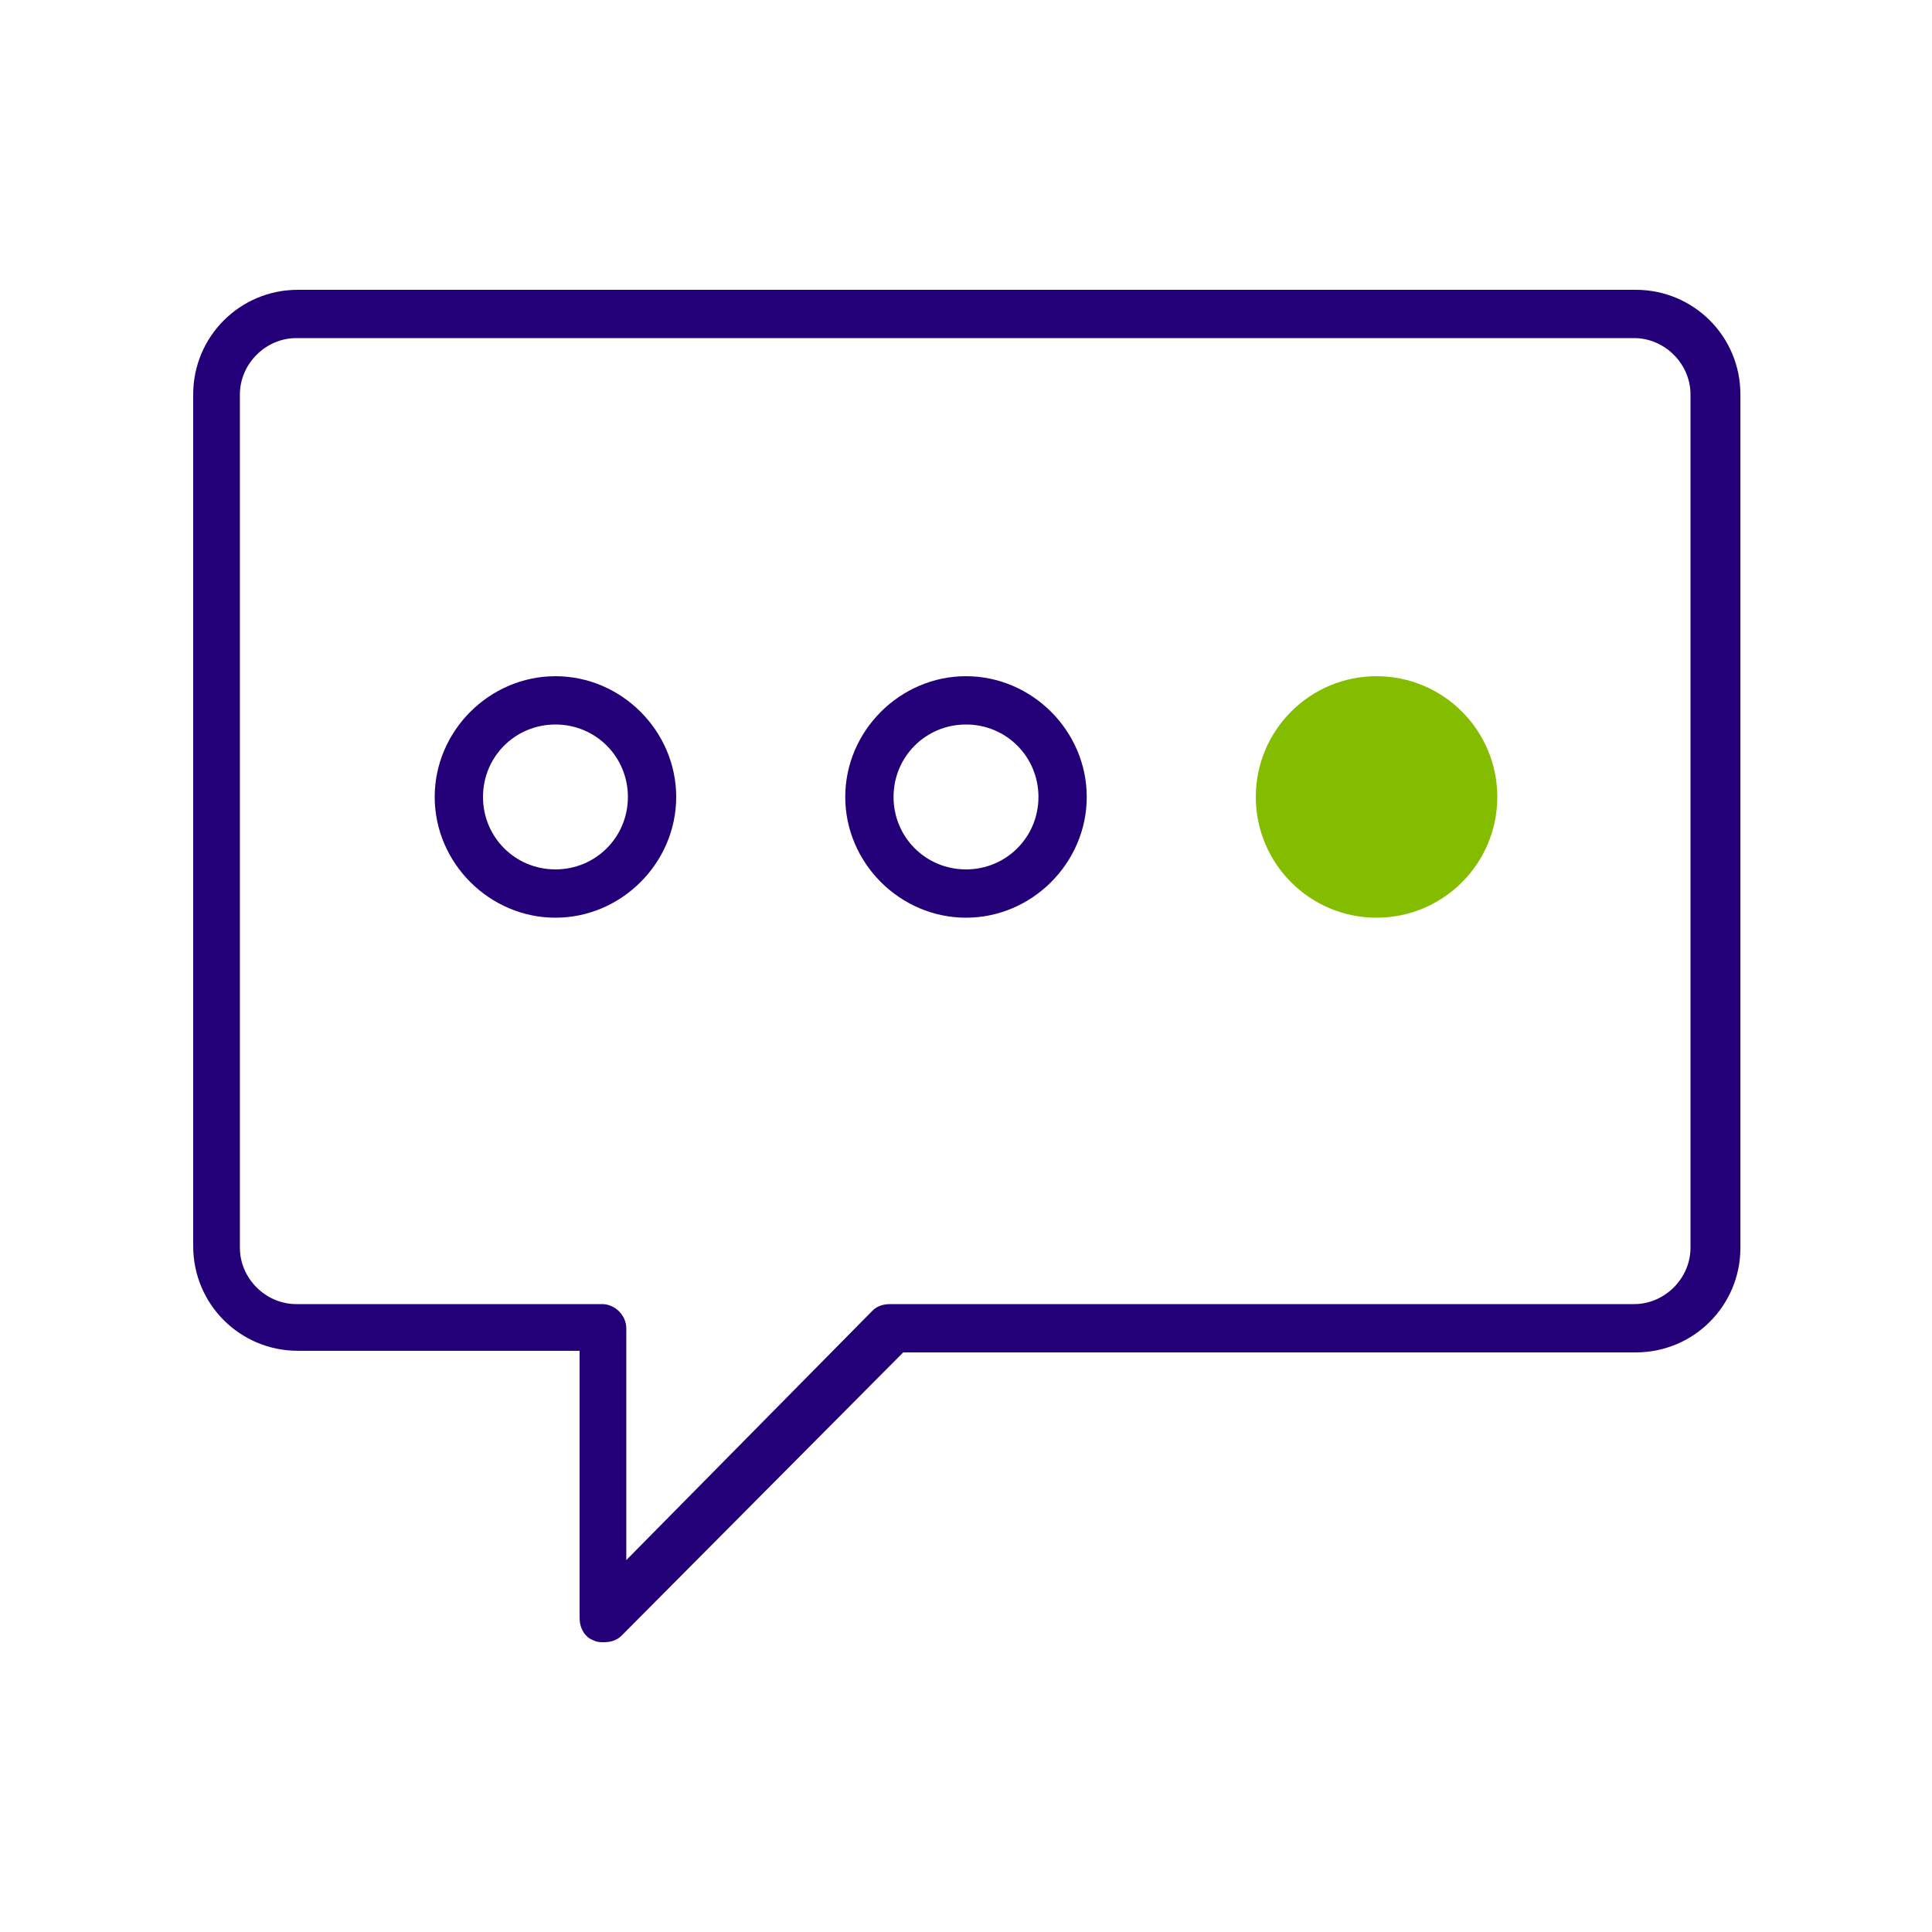 <svg width="120" height="120" viewBox="0 0 120 120" fill="none" xmlns="http://www.w3.org/2000/svg">
<g clip-path="url(#clip0_6067_20155)">
<path d="M37.5 102C37.3 102 37.1 102 36.9 101.9C36.3 101.7 36 101.1 36 100.5V83.9H18.5C14.9 83.9 12 81 12 77.4V24.5C12 20.9 14.9 18 18.5 18H101.6C105.2 18 108.1 20.9 108.1 24.5V77.5C108.1 81.1 105.2 84 101.6 84H56.1L38.6 101.6C38.3 101.9 37.9 102 37.5 102ZM18.4 21C16.5 21 14.9 22.6 14.9 24.5V77.5C14.9 79.4 16.5 81 18.4 81H37.4C38.2 81 38.9 81.7 38.9 82.5V96.9L54.2 81.4C54.5 81.1 54.9 81 55.3 81H101.5C103.4 81 105 79.4 105 77.5V24.5C105 22.6 103.4 21 101.5 21H18.4Z" fill="#230078"/>
<path d="M34.5 45C37 45 39 47 39 49.5C39 52 37 54 34.5 54C32 54 30 52 30 49.5C30 47 32 45 34.5 45ZM34.5 42C30.4 42 27 45.4 27 49.5C27 53.6 30.4 57 34.5 57C38.6 57 42 53.6 42 49.5C42 45.4 38.6 42 34.5 42Z" fill="#230078"/>
<path d="M60 45C62.5 45 64.5 47 64.5 49.5C64.5 52 62.5 54 60 54C57.5 54 55.5 52 55.5 49.5C55.5 47 57.5 45 60 45ZM60 42C55.9 42 52.5 45.4 52.5 49.5C52.5 53.6 55.9 57 60 57C64.1 57 67.5 53.6 67.5 49.5C67.5 45.4 64.1 42 60 42Z" fill="#230078"/>
<path d="M85.5 57C89.642 57 93 53.642 93 49.5C93 45.358 89.642 42 85.5 42C81.358 42 78 45.358 78 49.5C78 53.642 81.358 57 85.5 57Z" fill="#84BD00"/>
</g>
<defs>
<clipPath id="clip0_6067_20155">
<rect width="120" height="120" fill="white"/>
</clipPath>
</defs>
</svg>
